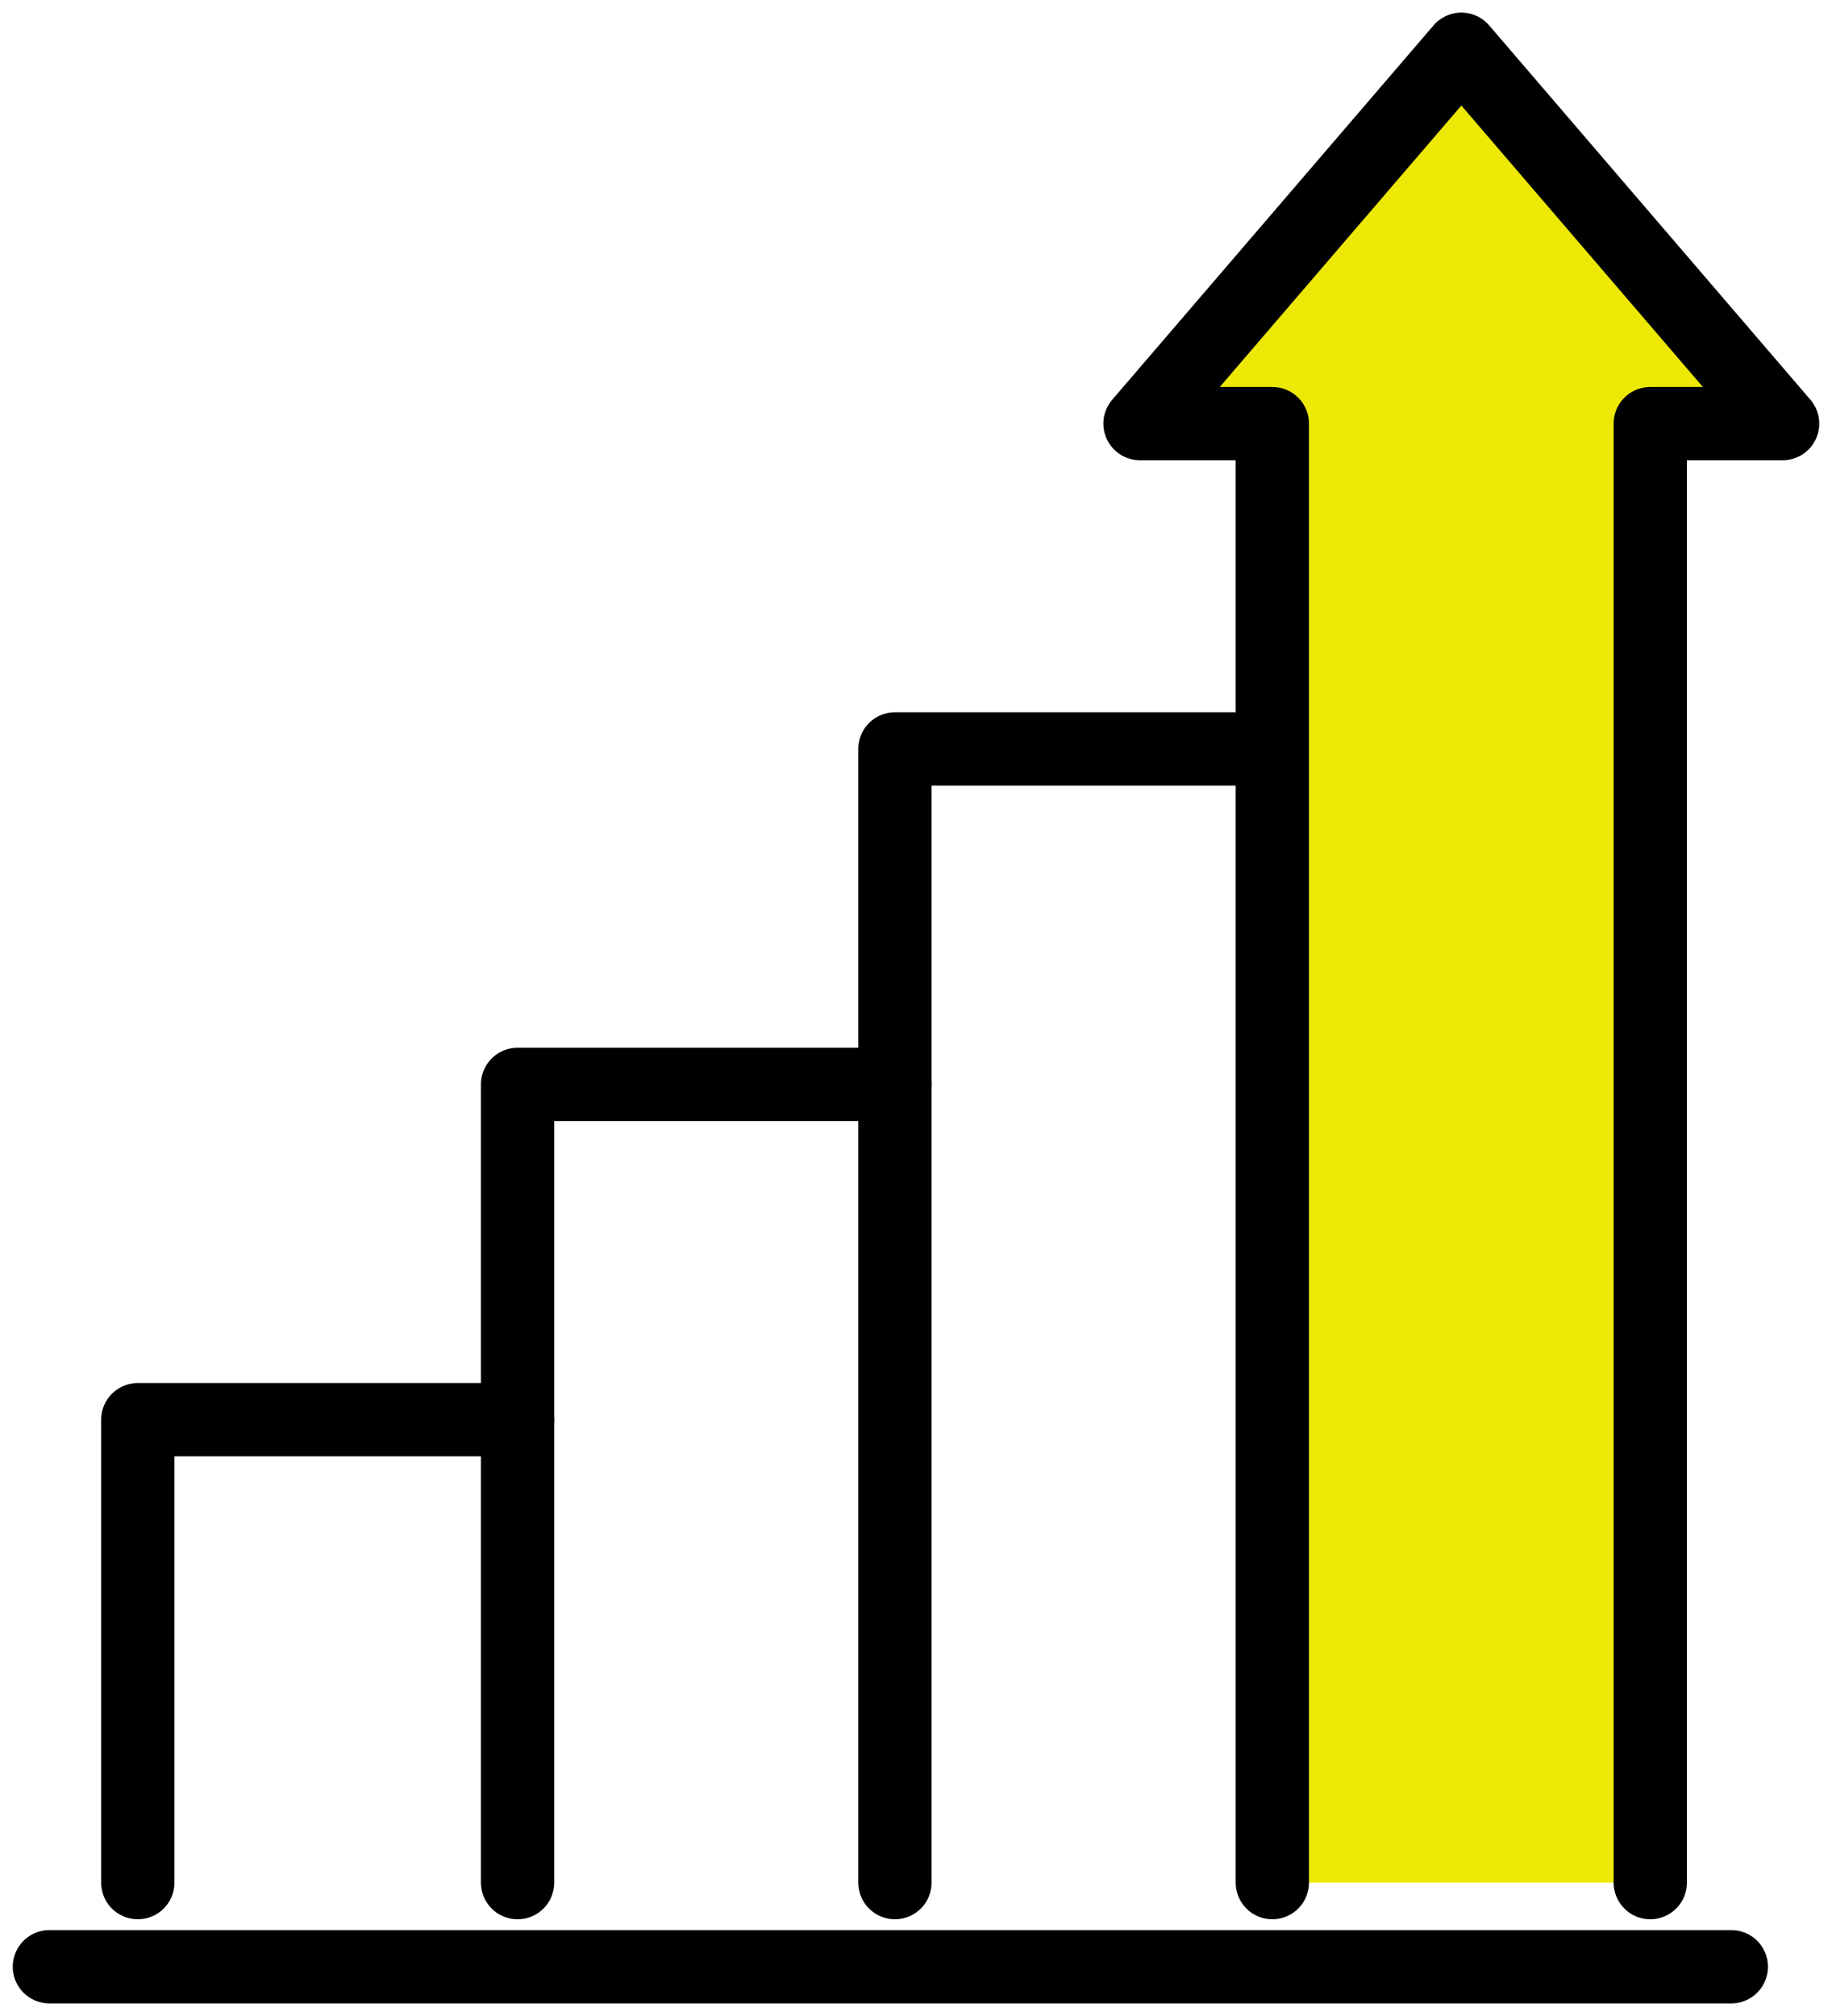 <svg width="50" height="55" viewBox="0 0 50 55" fill="none" xmlns="http://www.w3.org/2000/svg">
<g clip-path="url(#clip0_4328_11053)">
<path d="M47.252 53.656H1.348" stroke="black" stroke-width="2" stroke-linecap="round" stroke-linejoin="round"/>
<path d="M34.725 20.432H24.425V51.361" stroke="black" stroke-width="2" stroke-linecap="round" stroke-linejoin="round"/>
<path d="M24.426 29.584H14.126V51.361" stroke="black" stroke-width="2" stroke-linecap="round" stroke-linejoin="round"/>
<path d="M14.126 38.732H3.761V51.361" stroke="black" stroke-width="2" stroke-linecap="round" stroke-linejoin="round"/>
<path d="M45.04 51.361V11.557H48.652L39.884 1.344L31.114 11.557H34.725V51.361" fill="#EEE807"/>
<path d="M45.04 51.361V11.557H48.652L39.884 1.344L31.114 11.557H34.725V51.361" stroke="black" stroke-width="2" stroke-linecap="round" stroke-linejoin="round"/>
</g>
<defs>
<clipPath id="clip0_4328_11053">
<rect width="50" height="55" fill="white"/>
</clipPath>
</defs>
</svg>
